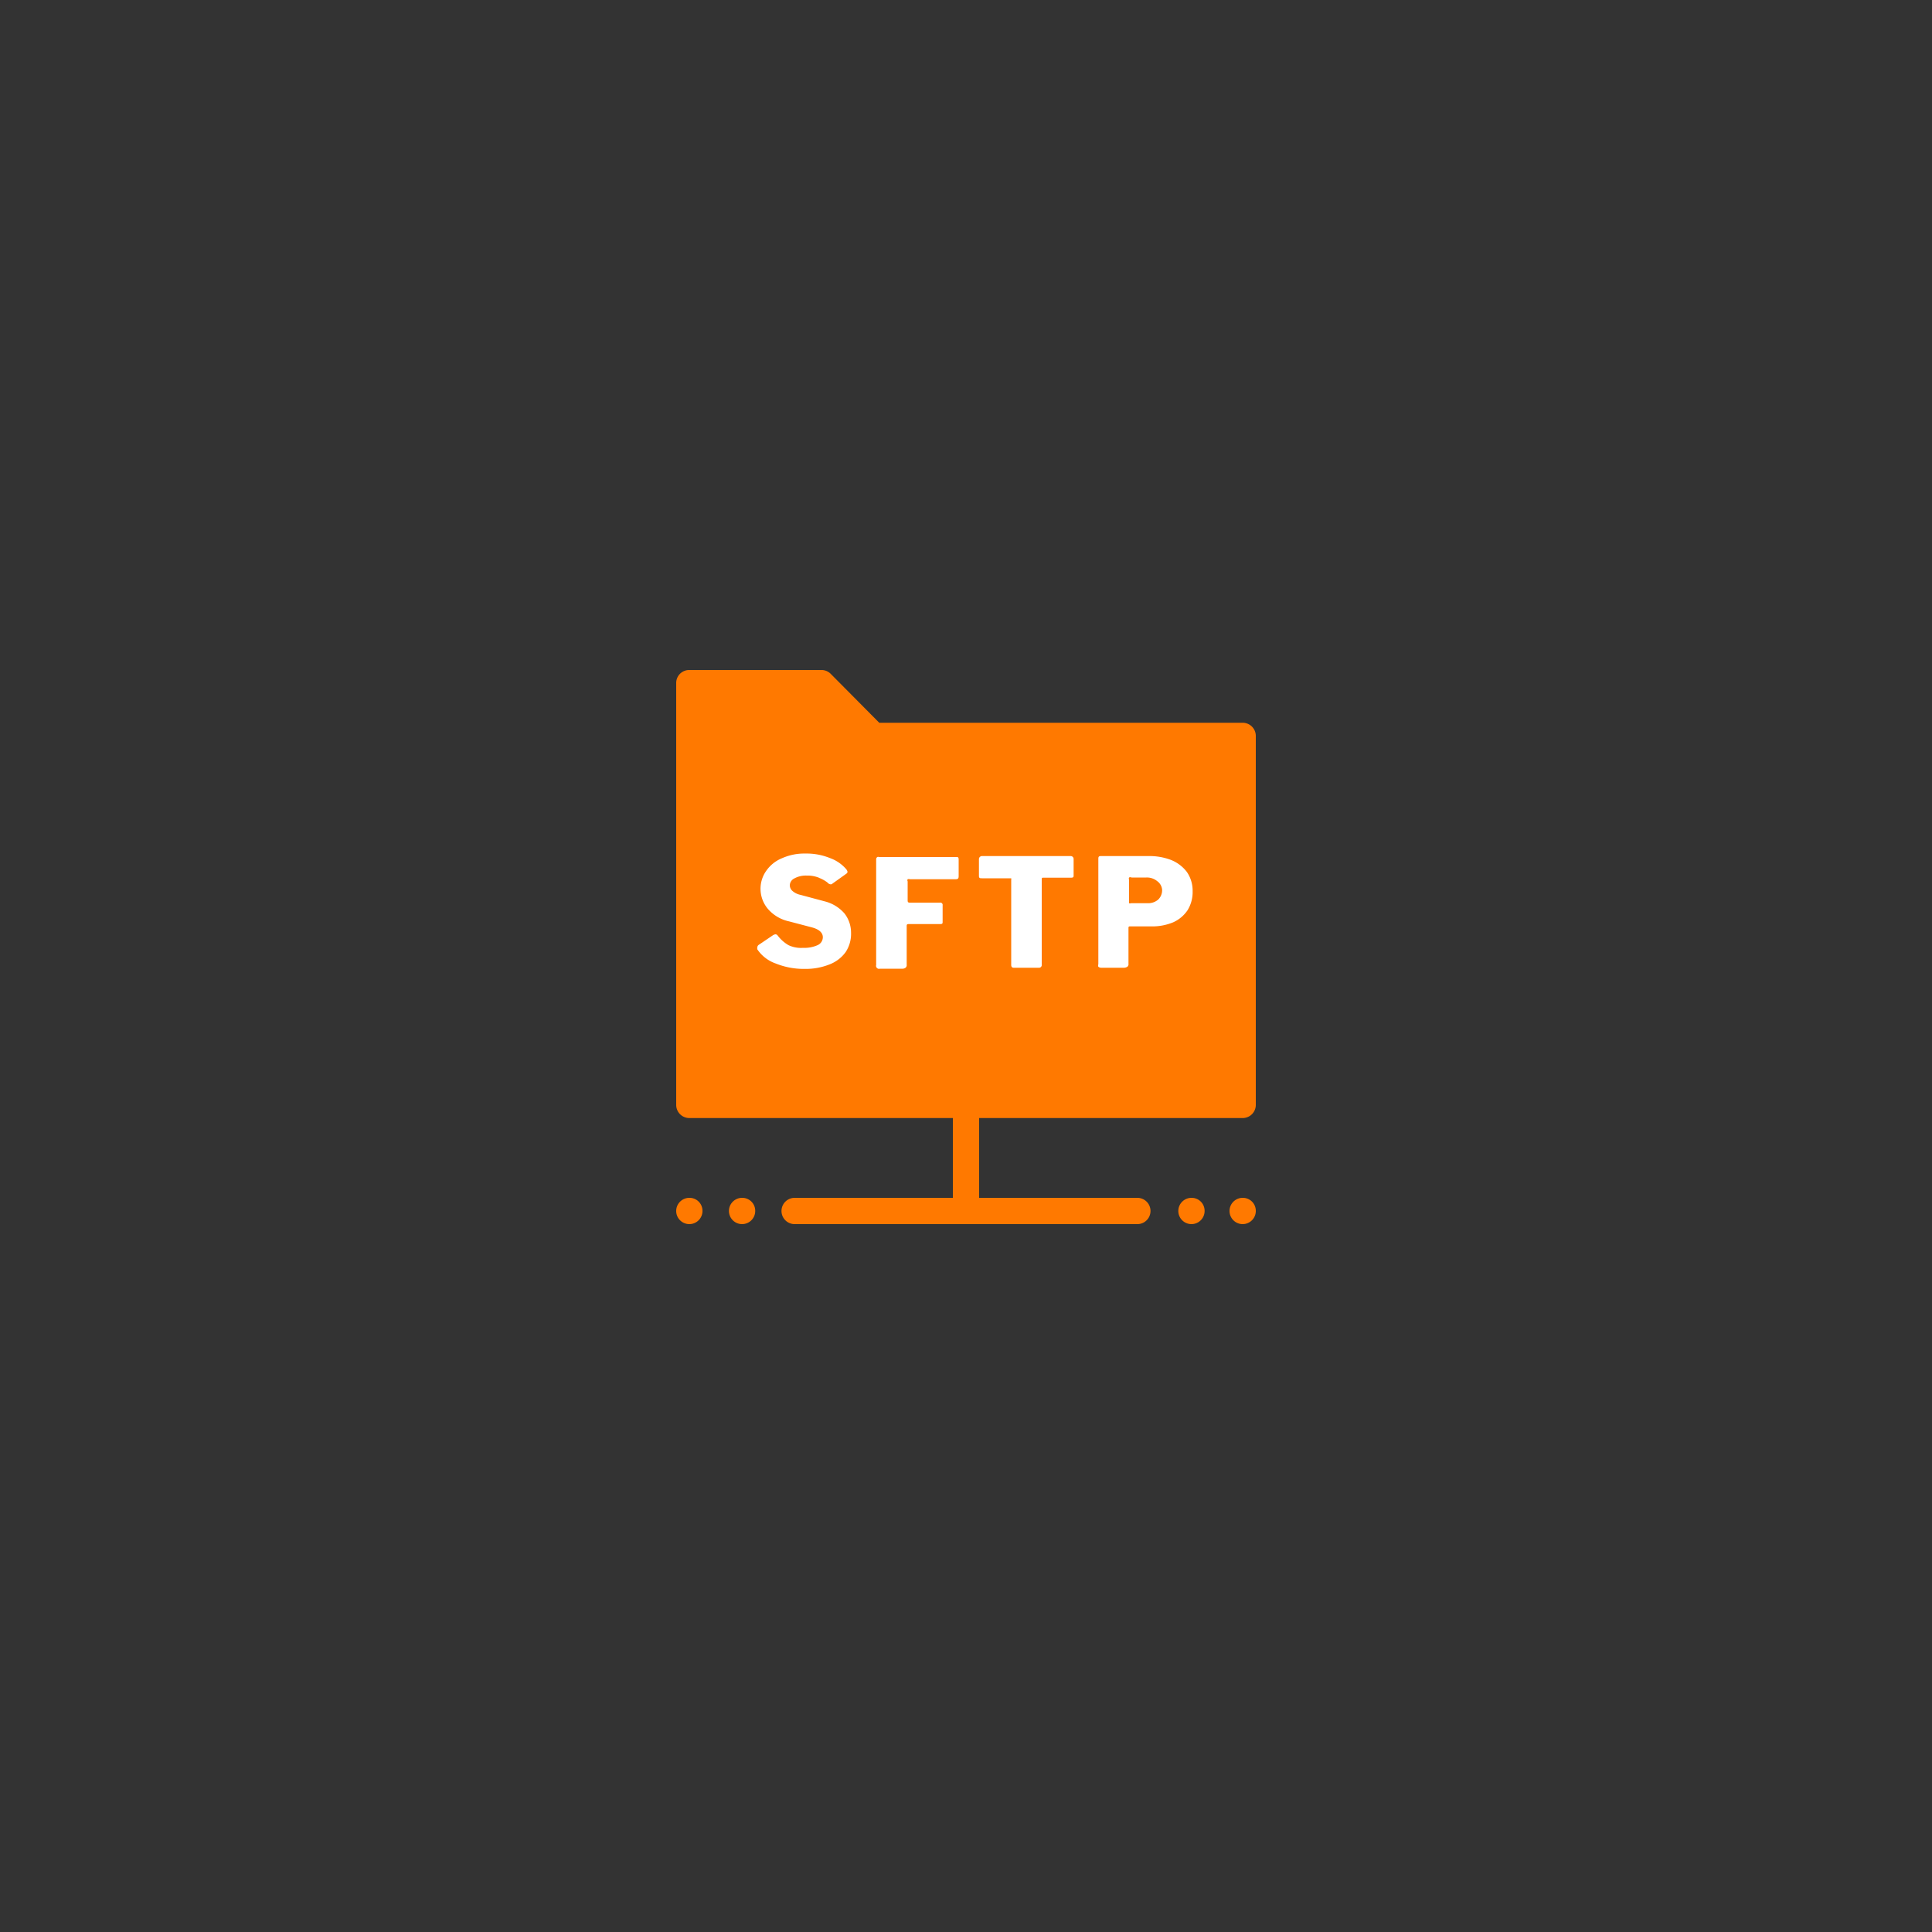 <svg id="graphics" xmlns="http://www.w3.org/2000/svg" width="100" height="100" viewBox="0 0 100 100">
  <rect x="0" y="0" width="100" height="100" fill="#333333" stroke="none"/>
  <defs>
    <style>
      .cls-1 {
        fill: #ff7900;
      }

      .cls-1, .cls-2 {
        fill-rule: evenodd;
      }

      .cls-2 {
        fill: #fff;
      }
    </style>
  </defs>
  <g>
    <path class="cls-1" d="M45.51,37.41,43,34.88a.67.67,0,0,0-.47-.2H35.68a.67.67,0,0,0-.68.68V57.19a.68.68,0,0,0,.68.68H49.32V62H41.13a.68.68,0,0,0,0,1.36H58.87a.68.68,0,0,0,0-1.36H50.68V57.87H64.32a.68.68,0,0,0,.68-.68h0V38.09a.68.68,0,0,0-.68-.68H45.51Z"/>
    <path class="cls-1" d="M35.68,62a.68.68,0,1,0,.68.68h0a.67.67,0,0,0-.68-.68"/>
    <path class="cls-1" d="M38.41,62a.68.68,0,1,0,.68.68h0a.67.67,0,0,0-.68-.68"/>
    <path class="cls-1" d="M61.67,62a.68.68,0,1,0,.68.68.67.67,0,0,0-.68-.68h0"/>
    <path class="cls-1" d="M64.32,62a.68.68,0,1,0,.68.68.67.67,0,0,0-.68-.68h0"/>
    <path class="cls-2" d="M59.9,45.61a.84.84,0,0,0-.57-.19h-.76a.15.15,0,0,0-.13,0,.16.16,0,0,0,0,.12v1.09a.43.43,0,0,0,0,.12.13.13,0,0,0,.1,0h.86a.79.79,0,0,0,.55-.19.67.67,0,0,0,.2-.52A.61.61,0,0,0,59.9,45.61Zm1.57,1.5a1.76,1.76,0,0,1-.75.63,2.81,2.81,0,0,1-1.11.21H58.5c-.06,0-.09,0-.09.08v1.85a.17.17,0,0,1-.06.16.35.35,0,0,1-.18.05H57a.25.25,0,0,1-.15-.05.21.21,0,0,1,0-.13V44.48c0-.11,0-.17.13-.17h2.46a3.13,3.13,0,0,1,1.17.2,1.93,1.93,0,0,1,.82.62,1.7,1.7,0,0,1,.3,1A1.79,1.79,0,0,1,61.47,47.11Zm-10.8-2.63a.16.16,0,0,1,.14-.17h4.6a.15.15,0,0,1,.16.14v.85c0,.09,0,.13-.15.13H54c-.06,0-.08,0-.08.09v4.41a.14.14,0,0,1-.15.16H52.47c-.09,0-.13-.05-.13-.15v-4.4a.19.19,0,0,0,0-.08l-.06,0H50.84c-.12,0-.17,0-.17-.13Zm-5.26-.12a.11.11,0,0,1,.09,0h4c.08,0,.12,0,.12.14v.81c0,.13,0,.2-.17.2H47.1a.18.18,0,0,0-.12,0,.11.11,0,0,0,0,.11v.95c0,.1,0,.15.11.15h1.56a.12.12,0,0,1,.14.14v.85c0,.08,0,.12-.13.12H47.05c-.08,0-.12,0-.12.1v2a.17.17,0,0,1-.06.16.27.27,0,0,1-.18.05H45.54a.15.15,0,0,1-.19-.11.08.08,0,0,1,0-.07V44.48A.14.14,0,0,1,45.41,44.36Zm-3,1.08a1.57,1.57,0,0,0-.65-.12,1.24,1.24,0,0,0-.65.15.41.41,0,0,0-.23.36.4.4,0,0,0,.12.27.92.92,0,0,0,.44.22l1.27.34a2,2,0,0,1,1,.62,1.62,1.62,0,0,1,.34,1,1.7,1.7,0,0,1-.28,1,1.84,1.84,0,0,1-.84.64,3.3,3.3,0,0,1-1.28.23,3.88,3.88,0,0,1-1.5-.28,1.91,1.91,0,0,1-.95-.73.28.28,0,0,1,0-.12.17.17,0,0,1,.08-.12l.71-.48a.35.35,0,0,1,.14-.06.14.14,0,0,1,.12.06,1.92,1.92,0,0,0,.56.5,1.5,1.5,0,0,0,.75.14,1.66,1.66,0,0,0,.76-.14.45.45,0,0,0,.27-.41c0-.23-.19-.41-.57-.51l-1.18-.31a2,2,0,0,1-1.08-.63,1.61,1.61,0,0,1-.09-2,1.83,1.83,0,0,1,.81-.64,2.82,2.82,0,0,1,1.21-.24,3.2,3.2,0,0,1,1.26.23,2,2,0,0,1,.86.59.38.38,0,0,1,.06.13.15.15,0,0,1-.06.09l-.77.55-.07,0a.26.26,0,0,1-.14-.09A1.7,1.7,0,0,0,42.4,45.44Z"/>
  </g>
</svg>

